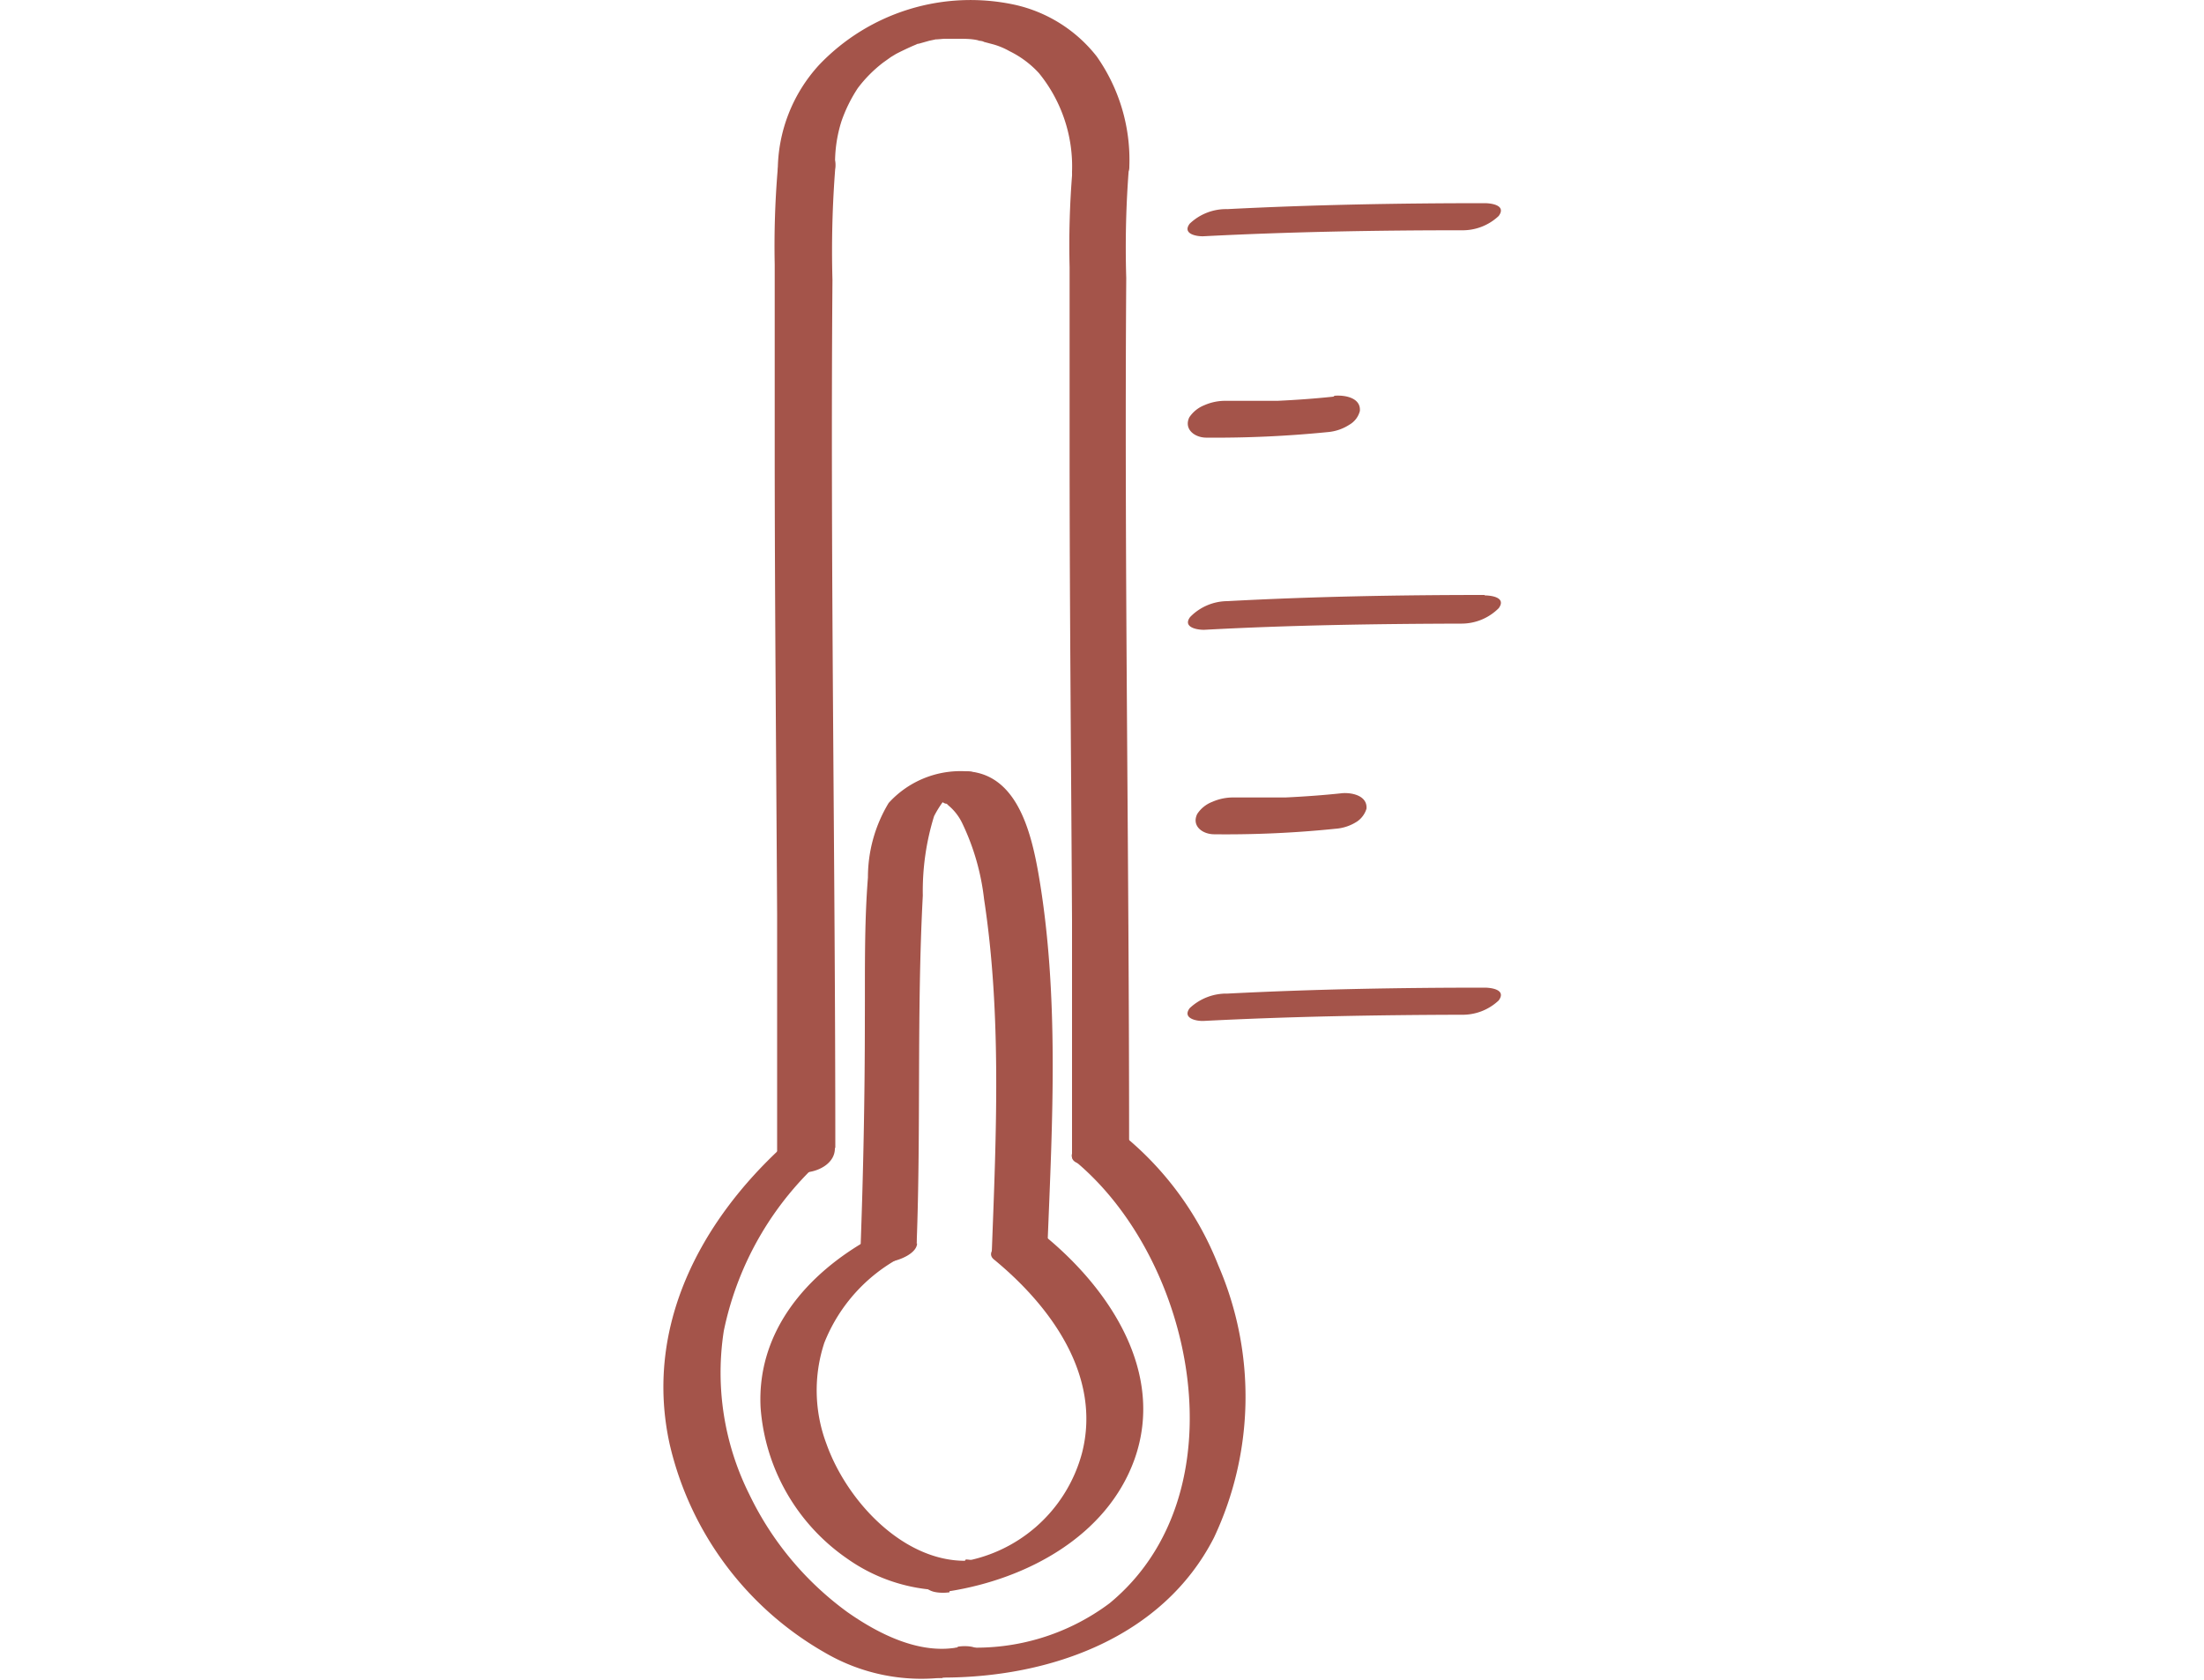 <svg id="Calque_1" data-name="Calque 1" xmlns="http://www.w3.org/2000/svg" viewBox="0 0 100 76.23"><defs><style>.cls-1{fill:#a4544a;}</style></defs><path class="cls-1" d="M67.38,9.22c-3.9,0-7.79.07-11.69.27a2.39,2.39,0,0,0-1.71.66c-.35.46.3.59.65.57,3.89-.2,7.79-.27,11.68-.27A2.38,2.38,0,0,0,68,9.8c.35-.48-.31-.58-.65-.58"/><path class="cls-1" d="M67.38,27c-3.9,0-7.79.07-11.69.28A2.38,2.38,0,0,0,54,28c-.35.46.3.59.65.58,3.89-.21,7.79-.27,11.68-.28A2.38,2.38,0,0,0,68,27.6c.35-.48-.31-.58-.65-.58"/><path class="cls-1" d="M67.38,44.82c-3.9,0-7.79.07-11.69.27a2.43,2.43,0,0,0-1.71.66c-.35.46.3.6.65.58,3.89-.2,7.79-.27,11.68-.28A2.38,2.38,0,0,0,68,45.4c.35-.48-.31-.58-.65-.58"/><path class="cls-1" d="M60.86,36c-.85.09-1.7.15-2.54.19-.41,0-.82,0-1.23,0H56a2.35,2.35,0,0,0-1,.2,1.42,1.42,0,0,0-.68.55c-.26.53.22.91.75.92a48.55,48.55,0,0,0,5.52-.25,2.06,2.06,0,0,0,1-.34A1.08,1.08,0,0,0,62,36.7c.05-.61-.7-.75-1.15-.7"/><path class="cls-1" d="M60.5,18c-.85.09-1.69.15-2.54.19-.41,0-.82,0-1.23,0H55.64a2.35,2.35,0,0,0-1,.2,1.47,1.47,0,0,0-.68.55c-.25.53.23.91.75.92a51,51,0,0,0,5.52-.25,2.13,2.13,0,0,0,1-.34,1,1,0,0,0,.47-.62c.05-.61-.7-.73-1.15-.69"/><path class="cls-1" d="M51.24,7.56a8.16,8.16,0,0,0-1.48-5A6.52,6.52,0,0,0,46.06.22a9.49,9.49,0,0,0-8.89,2.72A7.12,7.12,0,0,0,35.29,7.8c0,1.25,2.61.79,2.6-.24a6.23,6.23,0,0,1,.29-2.06A6.71,6.71,0,0,1,38.92,4a6,6,0,0,1,1.15-1.16l.35-.25.23-.14c.17-.1-.17.09,0,0s.58-.29.87-.41-.15,0,.18-.06l.46-.13.42-.09c-.33.06.18,0,.28,0l.43,0h.19c.32,0,.64,0,.94.08-.21,0,.15,0,.22.06l.45.12a3.3,3.3,0,0,1,.71.3,4.47,4.47,0,0,1,1.34,1,6.7,6.7,0,0,1,1.5,4.48c0,1.25,2.61.79,2.6-.24"/><path class="cls-1" d="M43.45,74.76c-1.75.32-3.59-.61-5-1.6A14.21,14.21,0,0,1,34,67.82a12.35,12.35,0,0,1-1.16-7.42,14.37,14.37,0,0,1,4.79-8.07c.4-.36.28-.73-.23-.85a2.29,2.29,0,0,0-1.83.49c-3.83,3.49-6.34,8.28-5.19,13.55A14.71,14.71,0,0,0,37.43,75a8.67,8.67,0,0,0,5.65,1.09c.43-.09,1.4-.3,1.47-.86s-.75-.56-1.1-.5"/><path class="cls-1" d="M42.76,76.13c4.88,0,10-1.81,12.32-6.35a15,15,0,0,0,.2-12.35,14.44,14.44,0,0,0-4.14-5.77c-.67-.56-3.06.44-2.4,1,5.48,4.51,7.66,15.11,1.6,20.1a10.1,10.1,0,0,1-6.56,2c-.51,0-1.45.17-1.71.69s.22.7.69.7"/><path class="cls-1" d="M43.08,72.21c3.52-.56,7.15-2.5,8.4-6,1.38-3.91-1.11-7.66-4-10.06a1.8,1.8,0,0,0-1.7,0c-.24.1-1.14.62-.69,1,2.57,2.11,4.91,5.28,4,8.8a6.77,6.77,0,0,1-5.64,4.95c-.44.08-1.37.31-1.47.86s.77.55,1.1.5"/><path class="cls-1" d="M47.53,56.43c.22-5.54.54-11.32-.42-16.82-.34-1.91-1-4.56-3.33-4.61-.51,0-1.45.19-1.71.69s.22.7.69.71c-.09,0,0,0,0,0,.22.14.13,0,.27.15a2.39,2.39,0,0,1,.62.79,10.74,10.74,0,0,1,1,3.47c.8,5.24.55,10.69.35,16,0,1,2.54.47,2.57-.34"/><path class="cls-1" d="M41.59,56.43c.2-5.26,0-10.53.28-15.79a11.49,11.49,0,0,1,.51-3.6,4.82,4.82,0,0,1,.46-.73c0,.09-.16.07-.19.09.17-.13-.27,0,0,0s-.24,0,.13,0,1.44-.18,1.7-.69-.22-.71-.68-.71a4.4,4.4,0,0,0-3.48,1.44,6.52,6.52,0,0,0-.94,3.38c-.17,2.13-.13,4.29-.14,6.43,0,3.51-.07,7-.2,10.52,0,1,2.54.47,2.57-.34"/><path class="cls-1" d="M43.78,70.83c-2.83,0-5.36-2.72-6.28-5.3a6.89,6.89,0,0,1-.1-4.59,7.55,7.55,0,0,1,3.7-4c.38-.21.73-.67.24-1a2.2,2.2,0,0,0-1.83.25c-2.89,1.6-5.18,4.23-5,7.69a9.14,9.14,0,0,0,3.94,6.86,7.82,7.82,0,0,0,4.35,1.43,2.13,2.13,0,0,0,1.7-.69c.31-.51-.26-.7-.68-.71"/><path class="cls-1" d="M37.9,52.07c0-13.13-.23-26.25-.13-39.37a48.18,48.18,0,0,1,.13-5.1c.16-1.39-2.48-1.1-2.62.16A41.79,41.79,0,0,0,35.15,12c0,2.73,0,5.46,0,8.19,0,7.11.07,14.23.11,21.35,0,3.58,0,7.16,0,10.74,0,1.42,2.62,1.1,2.62-.16"/><path class="cls-1" d="M51.23,51.8c0-13.06-.22-26.12-.13-39.18a46.07,46.07,0,0,1,.13-5.12c.11-1-2.48-.47-2.58.35a40.59,40.59,0,0,0-.12,4.27c0,2.72,0,5.44,0,8.16,0,7.15.07,14.32.11,21.47,0,3.58,0,7.17,0,10.74,0,.72,2.58.26,2.58-.69"/></svg>